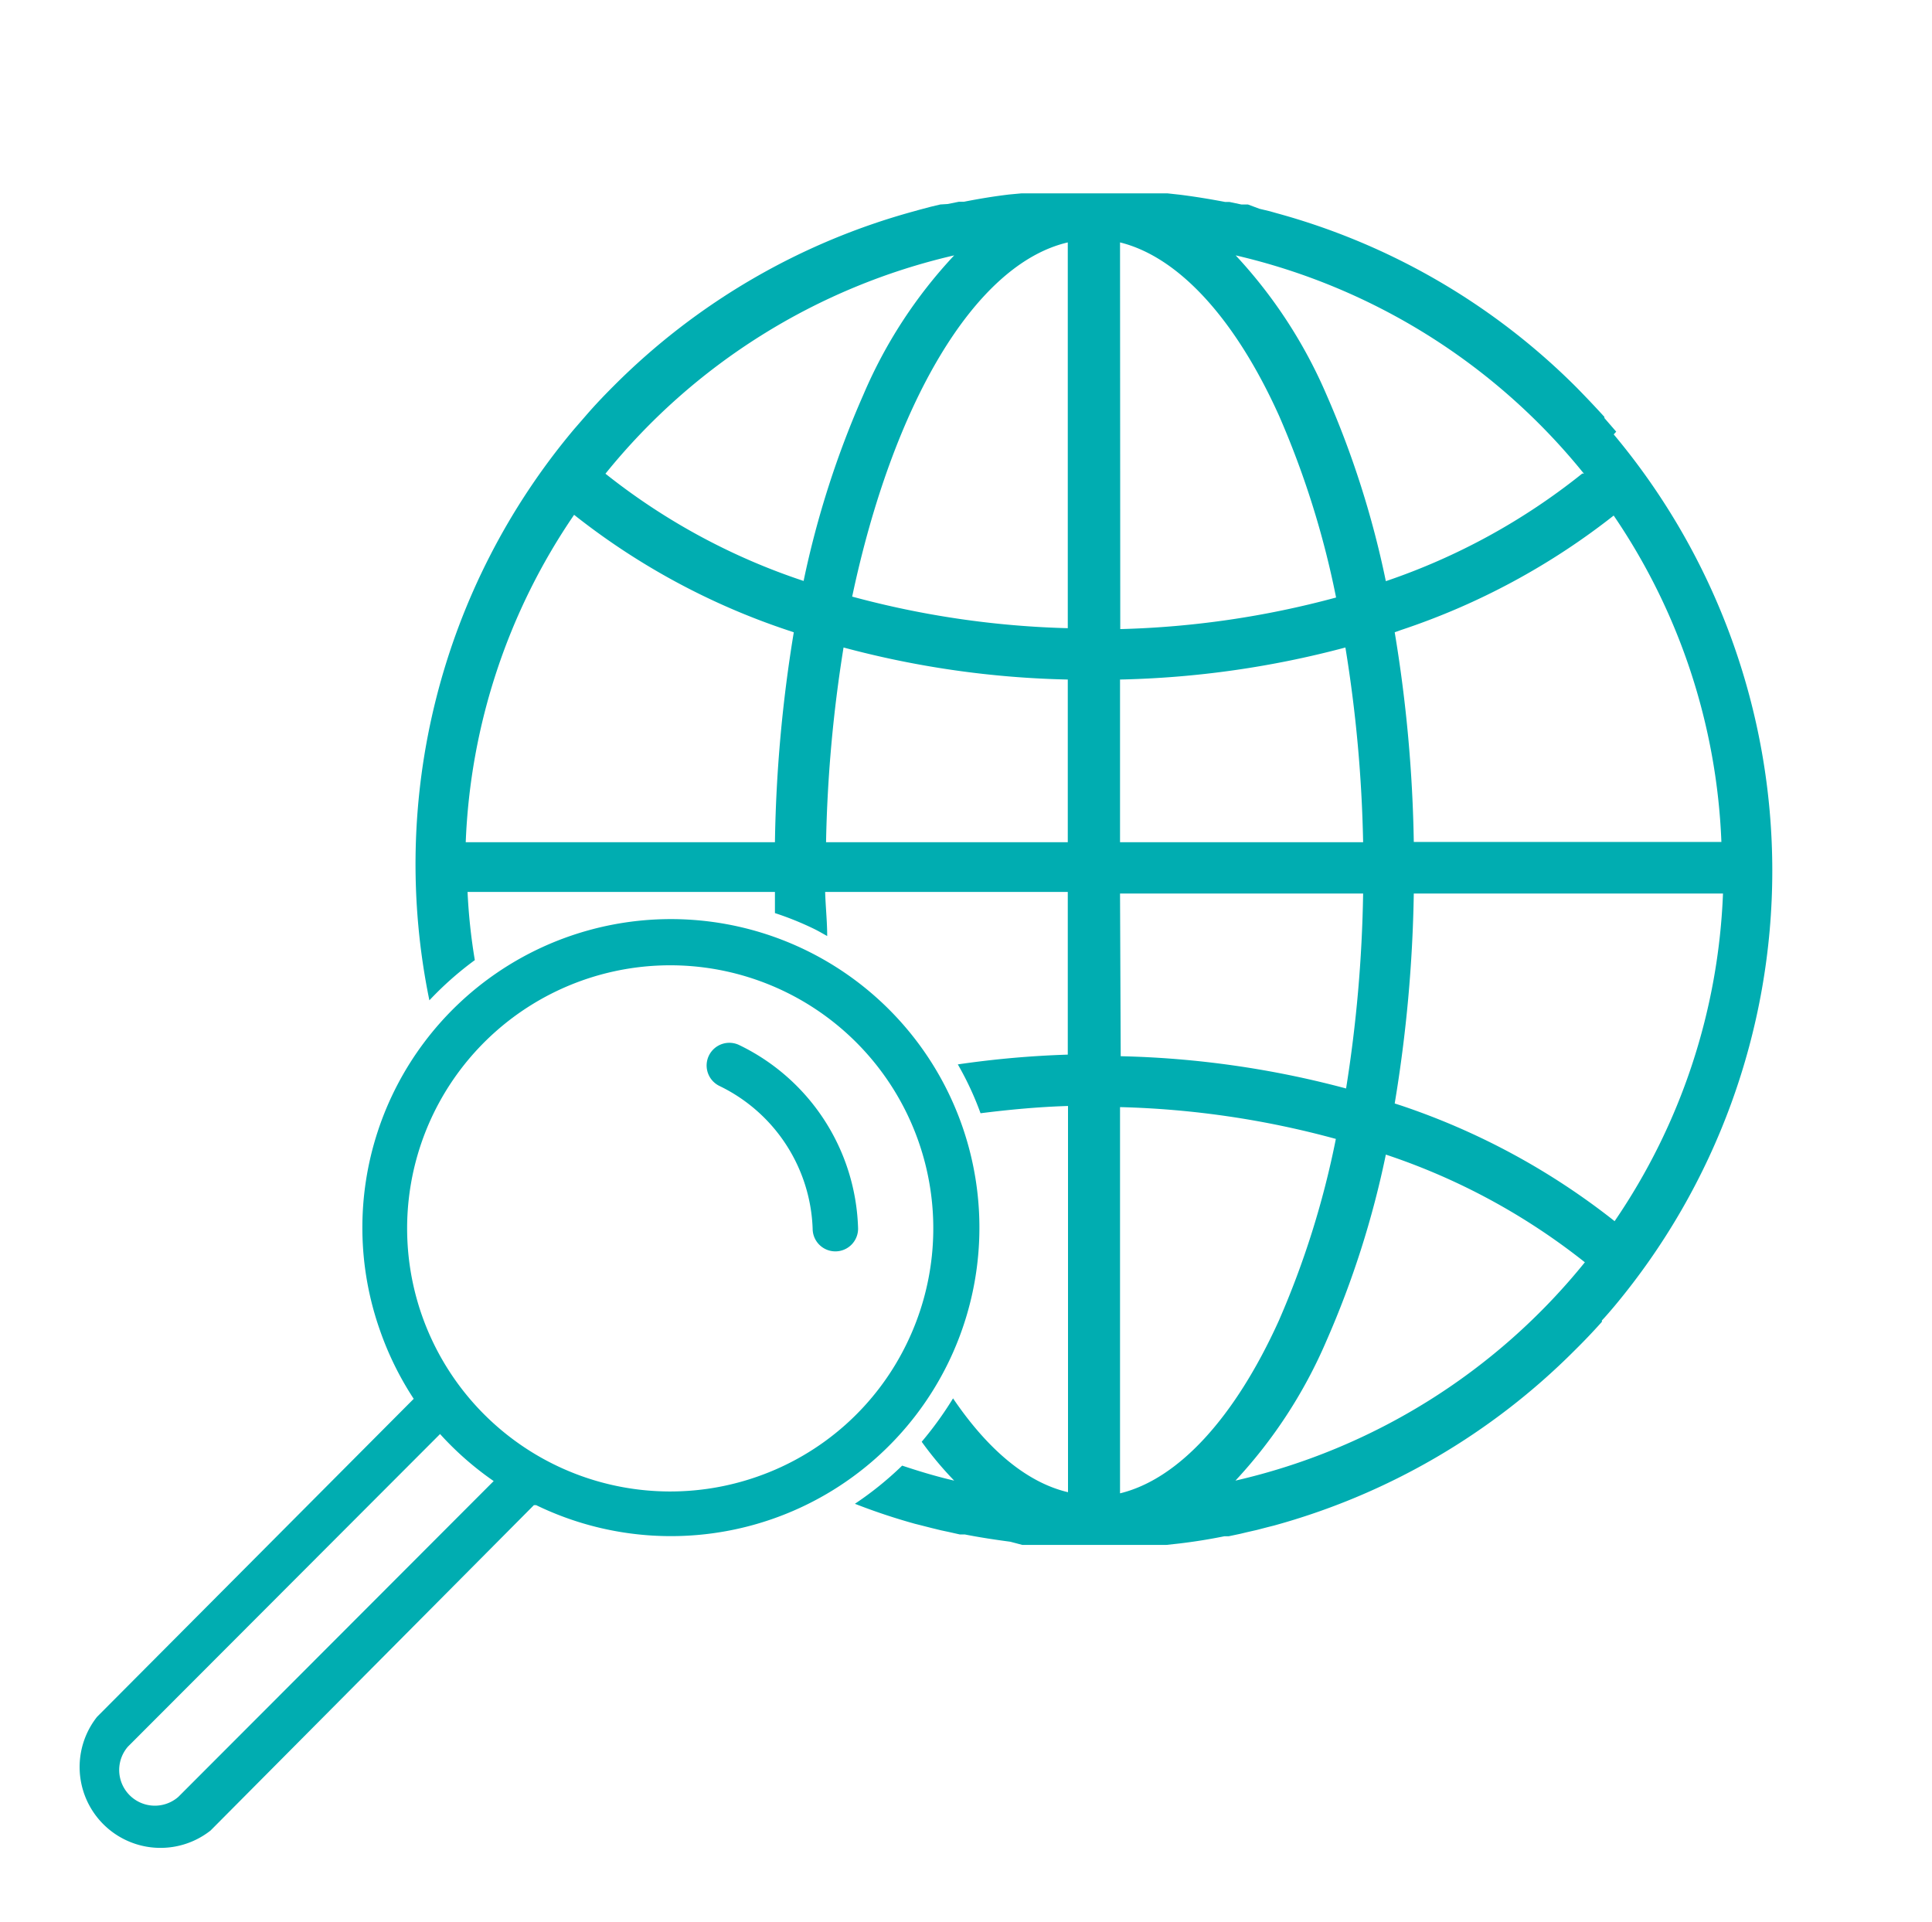 <?xml version="1.0" encoding="UTF-8"?><svg xmlns="http://www.w3.org/2000/svg" data-name="Calque 1" height="84.59" viewBox="0 0 85.04 84.59" width="85.04"><path d="M32.54,46a1,1,0,0,0-1.34.47,1,1,0,0,0,.47,1.33,7.26,7.26,0,0,1,4.1,6.28,1,1,0,0,0,1,1h0a1,1,0,0,0,1-1A9.25,9.25,0,0,0,32.54,46ZM41.73,60a13.58,13.58,0,1,0-25-1.43,13.73,13.73,0,0,0,1.48,3l-13.94,14a3.56,3.56,0,0,0,5,5L23.5,66.25l.1,0A13.58,13.58,0,0,0,41.73,60ZM7.85,79.09a1.57,1.57,0,0,1-2.22-2.21L19.37,63.12a13.68,13.68,0,0,0,2.36,2.07ZM33.32,65a11.58,11.58,0,1,1,6.61-5.9A11.52,11.52,0,0,1,33.32,65ZM71.14,19l0,0-.52-.6,0-.05c-.39-.43-.79-.85-1.2-1.27a29.72,29.72,0,0,0-13.24-7.7l-.28-.08-.46-.11L54.93,9,54.64,9l-.52-.11-.19,0c-.68-.13-1.36-.24-2-.32h0l-.55-.06-.28,0-.46,0-.38,0-.41,0-.49,0H47l-.49,0-.41,0-.38,0-.46,0-.29,0-.54.05h0c-.68.08-1.34.19-2,.32l-.22,0-.5.1L41.39,9l-.42.1-.49.13-.25.07A29.72,29.72,0,0,0,27,17c-.42.42-.82.84-1.2,1.28l0,0-.53.61,0,0a29.75,29.75,0,0,0-6.37,25.14,14.56,14.56,0,0,1,2-1.77,25.29,25.29,0,0,1-.32-3H34.11c0,.31,0,.62,0,.93a13.56,13.56,0,0,1,1.69.68c.21.1.41.22.61.33,0-.64-.07-1.28-.09-1.94H47v7.16a42.67,42.67,0,0,0-4.84.43,13.53,13.53,0,0,1,1,2.15c1.27-.16,2.55-.28,3.85-.32v17c-1.83-.43-3.55-1.9-5.06-4.13a15.47,15.47,0,0,1-1.38,1.91A15.33,15.33,0,0,0,42,65.17c-.78-.18-1.54-.41-2.29-.66a14.7,14.7,0,0,1-2.08,1.68,27.23,27.23,0,0,0,2.64.88l.24.06.51.13.41.1.33.07.49.11.22,0c.66.13,1.32.23,2,.32h0L45,68l.29,0,.46,0,.38,0,.41,0,.49,0,.31,0H49l.32,0,.49,0,.41,0,.37,0,.48,0,.27,0,.55-.06h0c.68-.08,1.36-.19,2-.32l.19,0,.52-.11.29-.07.44-.1.46-.12.28-.07a29.84,29.84,0,0,0,13.24-7.71q.62-.61,1.2-1.26l0-.06c.18-.19.35-.39.52-.59l0,0a29.91,29.91,0,0,0,0-38.41Zm-37,18.07H20.5a27.4,27.4,0,0,1,4.77-14.41,30.87,30.87,0,0,0,9.4,5.08l.27.09A62.35,62.35,0,0,0,34.11,37.07Zm1.26-11.49a28.32,28.32,0,0,1-8.75-4.73A27.74,27.74,0,0,1,42,11.24a21,21,0,0,0-4,6.14A41.09,41.09,0,0,0,35.37,25.58ZM47,37.07H36.36a61.07,61.07,0,0,1,.77-8.57A41.37,41.37,0,0,0,47,29.91Zm0-9.42a40.18,40.18,0,0,1-9.49-1.39c1.79-8.45,5.37-14.63,9.49-15.59Zm24-5a27.4,27.4,0,0,1,4.77,14.41H62.23a62.08,62.08,0,0,0-.84-9.23l.28-.1A30.87,30.87,0,0,0,71.07,22.66Zm-1.35-1.81A28.38,28.38,0,0,1,61,25.58a41.09,41.09,0,0,0-2.61-8.2,21.36,21.36,0,0,0-4-6.14A27.74,27.74,0,0,1,69.72,20.85ZM49.3,10.67c2.56.63,5.06,3.33,7,7.63a39.14,39.14,0,0,1,2.51,8,40.26,40.26,0,0,1-9.5,1.39Zm0,19.24a41.88,41.88,0,0,0,9.92-1.41A60.18,60.18,0,0,1,60,37.07H49.3Zm0,9.42H60a60.32,60.32,0,0,1-.75,8.58,41.89,41.89,0,0,0-9.92-1.42Zm0,26.4v-17h0a39.75,39.75,0,0,1,9.5,1.4,39,39,0,0,1-2.51,8C54.35,62.41,51.86,65.11,49.3,65.73Zm5.08-.56a21.36,21.36,0,0,0,4-6.14A41,41,0,0,0,61,50.82a28.6,28.6,0,0,1,8.76,4.74A27.74,27.74,0,0,1,54.38,65.17ZM71.07,53.75a31.1,31.1,0,0,0-9.4-5.09l-.28-.09a62.09,62.09,0,0,0,.84-9.24H75.84A27.44,27.44,0,0,1,71.07,53.75Z" fill="#00adb1"/></svg>